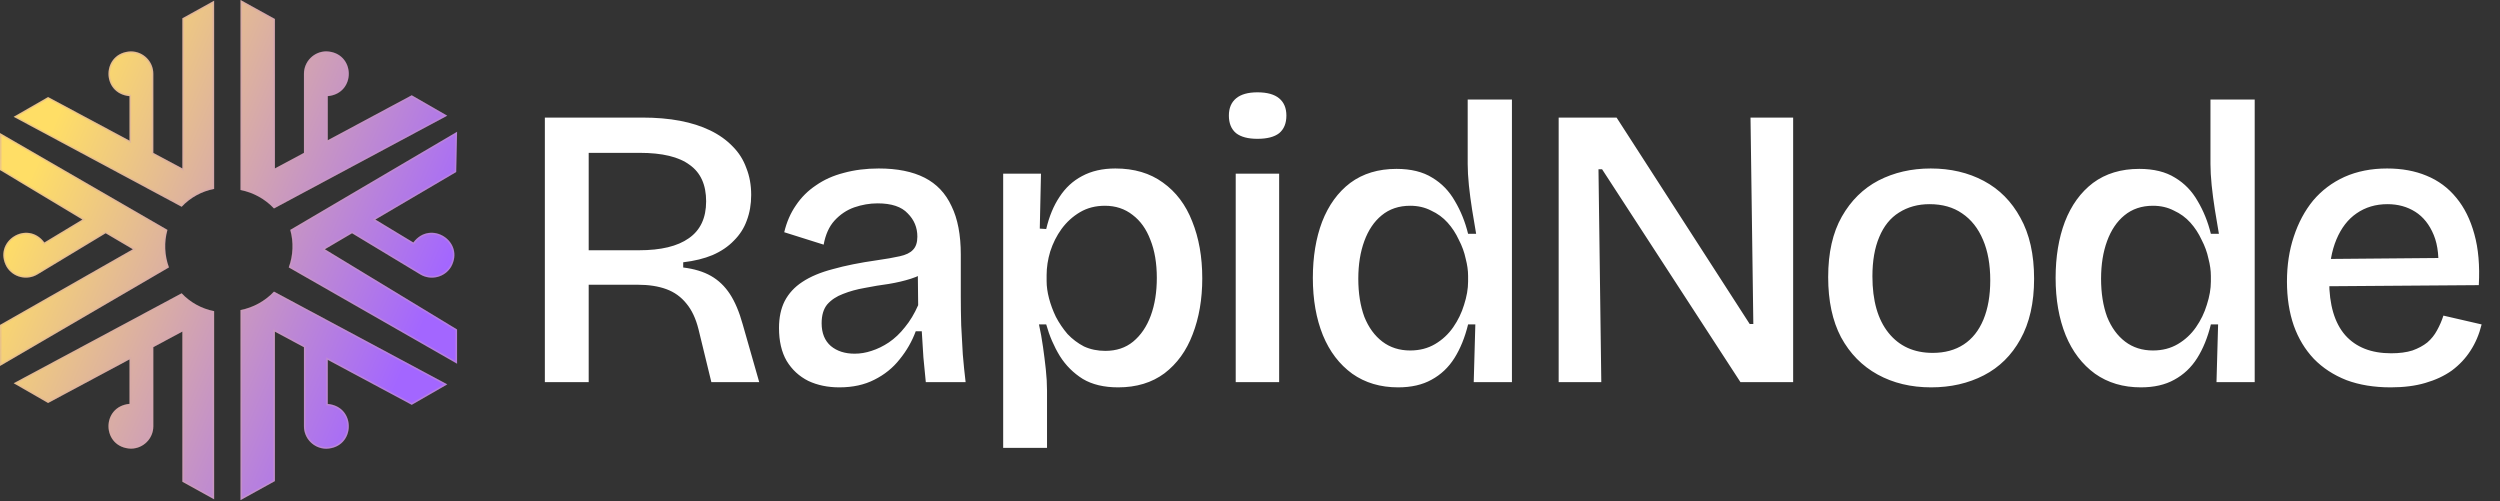 <svg width="459" height="92" viewBox="0 0 459 92" fill="none" xmlns="http://www.w3.org/2000/svg">
<rect x="0" y="0" width="459" height="92" fill="#333333" stroke="none"/>
<g clip-path="url(#clip0_777_142)">
<path d="M82.1 21.244L50.304 38.27C48.688 36.548 46.504 35.334 44.16 34.884V0L50.469 3.487V30.928L55.807 28.069V13.544C55.807 11.275 57.656 9.432 59.932 9.432C65.261 9.626 65.46 17.152 60.175 17.65V25.752L75.593 17.495L82.1 21.239V21.244Z" fill="url(#paint0_linear_777_142)"/>
<path d="M83.913 24.204L53.296 42.208C53.927 44.442 53.835 46.895 53.02 49.095L83.913 66.767V60.495L59.639 45.763L64.637 42.822L77.153 50.377C79.099 51.553 81.637 50.934 82.817 48.994C85.413 44.355 79.056 40.278 75.891 44.529L68.908 40.312L83.753 31.581L83.913 24.204Z" fill="url(#paint1_linear_777_142)"/>
<path d="M0 24.432L30.739 42.208C30.108 44.442 30.2 46.895 31.015 49.095L0.005 67.186L0 59.658L24.401 45.763L19.402 42.822L6.886 50.377C4.94 51.553 2.402 50.934 1.223 48.994C-1.373 44.355 4.984 40.278 8.148 44.529L15.132 40.312L0 31.222L0.005 24.432H0Z" fill="url(#paint2_linear_777_142)"/>
<path d="M2.516 21.447L33.351 37.961C34.914 36.292 37.035 35.117 39.311 34.681V0.135L33.487 3.357V30.933L28.149 28.074V13.549C28.149 11.28 26.3 9.437 24.024 9.437C18.695 9.631 18.496 17.157 23.781 17.655V25.825L8.829 17.82L2.516 21.447Z" fill="url(#paint3_linear_777_142)"/>
<path d="M82.1 70.567L50.304 53.541C48.688 55.263 46.504 56.477 44.16 56.927V91.816L50.469 88.329V60.888L55.807 63.747V78.272C55.807 80.541 57.656 82.384 59.932 82.384C65.261 82.19 65.46 74.664 60.175 74.166V66.064L75.593 74.32L82.1 70.577V70.567Z" fill="url(#paint4_linear_777_142)"/>
<path d="M2.516 70.364L33.351 53.85C34.914 55.519 37.035 56.694 39.311 57.13V91.67L33.487 88.449V60.873L28.149 63.732V78.257C28.149 80.526 26.3 82.369 24.024 82.369C18.695 82.175 18.496 74.649 23.781 74.151V65.981L8.829 73.987L2.516 70.359V70.364Z" fill="url(#paint5_linear_777_142)"/>
<path d="M77.216 50.27C79.102 51.409 81.562 50.81 82.706 48.931C85.222 44.431 79.061 40.478 75.99 44.604L75.922 44.696L75.824 44.637L68.841 40.419L68.661 40.31L68.842 40.203L83.627 31.508L83.781 24.427L53.441 42.267C54.041 44.468 53.952 46.87 53.172 49.039L83.785 66.551V60.565L59.571 45.87L59.392 45.761L59.573 45.655L64.572 42.714L64.636 42.676L64.701 42.715L77.216 50.27ZM77.216 50.27L77.151 50.377M55.934 13.544C55.934 11.345 57.725 9.559 59.931 9.558C65.097 9.747 65.294 17.042 60.164 17.525L60.05 17.536V17.65V25.752V25.962L60.235 25.863L75.591 17.639L81.847 21.238L50.33 38.114C48.727 36.435 46.586 35.245 44.287 34.781V0.213L50.344 3.561V30.928V31.138L50.529 31.038L55.867 28.18L55.934 28.144V28.069V13.544ZM0.125 31.151L0.13 24.652L30.59 42.268C29.99 44.469 30.08 46.871 30.86 49.04L0.13 66.967L0.125 59.731L24.462 45.872L24.65 45.765L24.464 45.655L19.465 42.714L19.4 42.676L19.336 42.715L6.82 50.27C4.934 51.409 2.475 50.81 1.331 48.931C-1.185 44.431 4.975 40.478 8.046 44.604L8.114 44.696L8.212 44.637L15.196 40.419L15.374 40.311L15.195 40.204L0.125 31.151ZM39.182 0.349V34.578C36.951 35.027 34.874 36.179 33.323 37.805L2.772 21.444L8.829 17.963L23.719 25.935L23.904 26.035V25.825V17.655V17.541L23.79 17.53C18.66 17.047 18.857 9.752 24.023 9.562C26.229 9.564 28.02 11.35 28.02 13.549V28.074V28.149L28.087 28.184L33.425 31.043L33.61 31.142V30.933V3.431L39.182 0.349ZM50.344 60.888V88.255L44.287 91.603V57.03C46.586 56.566 48.727 55.376 50.33 53.697L81.851 70.576L75.591 74.177L60.235 65.953L60.05 65.854V66.064V74.166V74.28L60.164 74.29C65.294 74.774 65.097 82.068 59.931 82.258C57.725 82.257 55.934 80.471 55.934 78.272V63.747V63.672L55.867 63.636L50.529 60.778L50.344 60.678V60.888ZM8.829 73.843L2.776 70.365L33.323 54.006C34.874 55.632 36.951 56.784 39.182 57.233V91.457L33.61 88.375V60.874V60.664L33.425 60.763L28.087 63.622L28.02 63.657V63.732V78.258C28.02 80.456 26.229 82.243 24.023 82.244C18.857 82.054 18.66 74.76 23.79 74.276L23.904 74.265V74.151V65.981V65.772L23.719 65.871L8.829 73.843Z" stroke="url(#paint6_linear_777_142)" stroke-opacity="0.2" stroke-width="0.3"/>
<path d="M100.035 70.162V21.586H117.905C120.465 21.586 122.779 21.783 124.846 22.175C126.914 22.568 128.76 23.156 130.385 23.942C132.009 24.727 133.388 25.708 134.52 26.886C135.652 28.014 136.489 29.339 137.03 30.86C137.621 32.332 137.917 33.976 137.917 35.791C137.917 37.508 137.645 39.079 137.104 40.502C136.612 41.875 135.825 43.102 134.741 44.181C133.707 45.261 132.403 46.144 130.828 46.831C129.301 47.469 127.505 47.911 125.437 48.156V49.113C127.455 49.358 129.154 49.873 130.532 50.658C131.911 51.443 133.067 52.547 134.003 53.97C134.938 55.393 135.726 57.258 136.366 59.564L139.393 70.162H130.606L128.243 60.447C127.751 58.484 127.012 56.914 126.028 55.737C125.044 54.51 123.813 53.627 122.336 53.087C120.859 52.547 119.111 52.278 117.093 52.278H108.084V70.162H100.035ZM108.084 45.948H117.314C121.351 45.948 124.403 45.212 126.471 43.74C128.588 42.268 129.646 40.011 129.646 36.969C129.646 33.927 128.637 31.694 126.619 30.271C124.649 28.799 121.597 28.063 117.462 28.063H108.084V45.948ZM154.101 71.119C151.984 71.119 150.089 70.727 148.416 69.942C146.742 69.107 145.412 67.881 144.428 66.261C143.492 64.642 143.025 62.631 143.025 60.226C143.025 58.313 143.369 56.669 144.059 55.295C144.797 53.872 145.88 52.695 147.308 51.762C148.785 50.781 150.655 49.996 152.92 49.407C155.184 48.769 157.867 48.23 160.969 47.788C162.692 47.543 164.095 47.297 165.178 47.052C166.31 46.807 167.122 46.414 167.615 45.874C168.156 45.335 168.427 44.525 168.427 43.446C168.427 41.777 167.836 40.354 166.655 39.177C165.522 37.95 163.676 37.337 161.117 37.337C159.688 37.337 158.261 37.582 156.834 38.073C155.455 38.563 154.249 39.373 153.215 40.502C152.23 41.581 151.566 43.053 151.222 44.917L143.985 42.636C144.428 40.771 145.141 39.128 146.126 37.705C147.111 36.233 148.342 35.006 149.819 34.025C151.295 32.994 152.994 32.234 154.914 31.743C156.882 31.203 159.024 30.933 161.338 30.933C164.735 30.933 167.541 31.498 169.756 32.626C171.971 33.755 173.62 35.497 174.704 37.852C175.836 40.158 176.402 43.127 176.402 46.758V54.559C176.402 56.178 176.426 57.896 176.476 59.711C176.574 61.477 176.672 63.268 176.771 65.084C176.919 66.85 177.091 68.543 177.288 70.162H169.978C169.83 68.69 169.682 67.169 169.535 65.599C169.436 64.029 169.337 62.434 169.239 60.815H168.132C167.442 62.68 166.458 64.397 165.178 65.967C163.947 67.537 162.396 68.788 160.526 69.721C158.704 70.653 156.563 71.119 154.101 71.119ZM156.908 64.937C157.941 64.937 158.975 64.765 160.009 64.421C161.091 64.078 162.15 63.563 163.184 62.876C164.267 62.14 165.252 61.208 166.138 60.079C167.073 58.951 167.885 57.601 168.575 56.031L168.501 49.113L170.421 49.481C169.583 50.217 168.525 50.781 167.246 51.173C166.015 51.566 164.661 51.885 163.184 52.13C161.707 52.327 160.23 52.572 158.754 52.866C157.325 53.112 155.996 53.48 154.766 53.97C153.585 54.412 152.625 55.05 151.886 55.884C151.196 56.718 150.852 57.871 150.852 59.343C150.852 61.158 151.418 62.557 152.551 63.538C153.683 64.471 155.135 64.937 156.908 64.937ZM184.183 82.233V51.173V31.89H191.125L190.903 41.974L192.085 42.047C192.626 39.741 193.439 37.778 194.521 36.159C195.604 34.491 196.983 33.215 198.657 32.332C200.38 31.4 202.423 30.933 204.785 30.933C208.232 30.933 211.137 31.792 213.5 33.51C215.911 35.227 217.709 37.607 218.89 40.649C220.12 43.691 220.736 47.175 220.736 51.1C220.736 54.927 220.145 58.362 218.963 61.404C217.831 64.397 216.108 66.777 213.795 68.543C211.481 70.26 208.65 71.119 205.303 71.119C202.693 71.119 200.528 70.604 198.804 69.573C197.081 68.494 195.678 67.096 194.595 65.378C193.513 63.612 192.675 61.674 192.085 59.564H190.755C191.051 60.889 191.297 62.263 191.494 63.685C191.691 65.059 191.863 66.433 192.011 67.807C192.159 69.181 192.233 70.481 192.233 71.708V82.233H184.183ZM202.94 64.421C204.958 64.421 206.657 63.857 208.035 62.729C209.463 61.551 210.546 59.956 211.284 57.945C212.023 55.933 212.392 53.627 212.392 51.026C212.392 48.328 211.998 45.997 211.21 44.034C210.472 42.072 209.389 40.551 207.961 39.471C206.533 38.343 204.835 37.778 202.865 37.778C201.143 37.778 199.616 38.171 198.287 38.956C196.958 39.741 195.826 40.771 194.891 42.047C194.004 43.274 193.315 44.648 192.823 46.169C192.38 47.641 192.159 49.088 192.159 50.511V51.615C192.159 52.596 192.307 53.651 192.602 54.78C192.897 55.908 193.315 57.037 193.857 58.166C194.448 59.294 195.161 60.349 195.999 61.33C196.885 62.263 197.894 63.023 199.026 63.612C200.208 64.152 201.512 64.421 202.94 64.421ZM226.877 70.162V31.89H234.852V70.162H226.877ZM230.864 25.487C229.142 25.487 227.837 25.144 226.951 24.457C226.065 23.721 225.622 22.641 225.622 21.218C225.622 19.844 226.065 18.79 226.951 18.053C227.837 17.317 229.142 16.95 230.864 16.95C232.637 16.95 233.966 17.317 234.852 18.053C235.738 18.79 236.181 19.844 236.181 21.218C236.181 22.641 235.738 23.721 234.852 24.457C233.966 25.144 232.637 25.487 230.864 25.487ZM256.693 71.119C253.444 71.119 250.638 70.285 248.275 68.617C245.912 66.899 244.116 64.544 242.885 61.551C241.655 58.509 241.039 55.001 241.039 51.026C241.039 47.15 241.605 43.715 242.737 40.722C243.919 37.68 245.642 35.3 247.906 33.583C250.22 31.866 253.051 31.007 256.398 31.007C259.056 31.007 261.247 31.547 262.97 32.626C264.694 33.657 266.071 35.08 267.105 36.895C268.189 38.711 269.001 40.722 269.542 42.93H271.019C270.773 41.507 270.527 40.035 270.281 38.514C270.035 36.944 269.837 35.448 269.69 34.025C269.542 32.553 269.468 31.252 269.468 30.124V18.274H277.591V51.321V70.162H270.576L270.871 59.564H269.542C268.951 61.968 268.115 64.029 267.031 65.746C265.949 67.464 264.546 68.788 262.822 69.721C261.149 70.653 259.106 71.119 256.693 71.119ZM258.909 64.348C260.632 64.348 262.158 63.955 263.487 63.17C264.816 62.385 265.924 61.355 266.81 60.079C267.696 58.803 268.361 57.429 268.804 55.958C269.296 54.436 269.542 53.014 269.542 51.689V50.658C269.542 49.677 269.394 48.622 269.099 47.493C268.853 46.316 268.434 45.163 267.844 44.034C267.302 42.857 266.614 41.802 265.776 40.87C264.94 39.937 263.93 39.201 262.749 38.661C261.617 38.073 260.337 37.778 258.909 37.778C256.841 37.778 255.094 38.367 253.666 39.545C252.288 40.673 251.229 42.243 250.491 44.255C249.752 46.267 249.383 48.573 249.383 51.173C249.383 53.823 249.752 56.154 250.491 58.166C251.279 60.128 252.386 61.649 253.814 62.729C255.242 63.808 256.94 64.348 258.909 64.348ZM286.171 70.162V21.586H296.804L321.246 59.49H321.911L321.394 21.586H329.221V70.162H319.548L294.146 31.081H293.481L293.998 70.162H286.171ZM354.556 71.119C350.864 71.119 347.591 70.334 344.735 68.764C341.879 67.194 339.64 64.912 338.015 61.919C336.44 58.926 335.652 55.246 335.652 50.879C335.652 46.414 336.489 42.709 338.163 39.766C339.837 36.822 342.077 34.614 344.883 33.142C347.738 31.669 350.938 30.933 354.482 30.933C358.125 30.933 361.374 31.694 364.23 33.215C367.085 34.736 369.325 36.993 370.949 39.986C372.623 42.979 373.46 46.708 373.46 51.173C373.46 55.59 372.623 59.294 370.949 62.287C369.325 65.231 367.085 67.439 364.23 68.911C361.374 70.383 358.15 71.119 354.556 71.119ZM354.851 64.79C357.067 64.79 358.962 64.274 360.537 63.244C362.112 62.214 363.319 60.692 364.156 58.681C364.992 56.669 365.411 54.265 365.411 51.468C365.411 48.573 364.968 46.095 364.082 44.034C363.196 41.924 361.916 40.305 360.242 39.177C358.617 38.048 356.624 37.484 354.261 37.484C352.144 37.484 350.273 37.999 348.649 39.029C347.074 40.011 345.867 41.507 345.03 43.519C344.194 45.482 343.775 47.886 343.775 50.732C343.775 55.197 344.759 58.656 346.729 61.109C348.698 63.563 351.405 64.79 354.851 64.79ZM393.066 71.119C389.817 71.119 387.011 70.285 384.648 68.617C382.285 66.899 380.488 64.544 379.257 61.551C378.027 58.509 377.411 55.001 377.411 51.026C377.411 47.15 377.978 43.715 379.11 40.722C380.291 37.68 382.015 35.3 384.279 33.583C386.593 31.866 389.423 31.007 392.771 31.007C395.429 31.007 397.62 31.547 399.343 32.626C401.066 33.657 402.444 35.08 403.478 36.895C404.561 38.711 405.373 40.722 405.915 42.93H407.391C407.146 41.507 406.9 40.035 406.653 38.514C406.407 36.944 406.21 35.448 406.062 34.025C405.915 32.553 405.841 31.252 405.841 30.124V18.274H413.963V51.321V70.162H406.948L407.244 59.564H405.915C405.324 61.968 404.487 64.029 403.404 65.746C402.322 67.464 400.918 68.788 399.195 69.721C397.522 70.653 395.478 71.119 393.066 71.119ZM395.281 64.348C397.005 64.348 398.53 63.955 399.86 63.17C401.189 62.385 402.296 61.355 403.182 60.079C404.069 58.803 404.733 57.429 405.176 55.958C405.669 54.436 405.915 53.014 405.915 51.689V50.658C405.915 49.677 405.767 48.622 405.472 47.493C405.226 46.316 404.807 45.163 404.216 44.034C403.675 42.857 402.986 41.802 402.149 40.87C401.312 39.937 400.303 39.201 399.121 38.661C397.989 38.073 396.709 37.778 395.281 37.778C393.214 37.778 391.467 38.367 390.038 39.545C388.661 40.673 387.602 42.243 386.863 44.255C386.125 46.267 385.756 48.573 385.756 51.173C385.756 53.823 386.125 56.154 386.863 58.166C387.651 60.128 388.759 61.649 390.186 62.729C391.614 63.808 393.313 64.348 395.281 64.348ZM438.937 71.119C435.885 71.119 433.177 70.677 430.814 69.794C428.451 68.862 426.457 67.562 424.833 65.894C423.208 64.176 421.977 62.14 421.14 59.785C420.304 57.38 419.885 54.682 419.885 51.689C419.885 48.696 420.304 45.948 421.14 43.446C421.977 40.894 423.159 38.686 424.685 36.822C426.26 34.957 428.18 33.51 430.445 32.479C432.758 31.449 435.368 30.933 438.272 30.933C440.98 30.933 443.392 31.375 445.509 32.258C447.674 33.142 449.496 34.491 450.973 36.306C452.45 38.073 453.557 40.305 454.296 43.004C455.034 45.654 455.305 48.769 455.108 52.351L425.054 52.572V47.567L450.382 47.346L447.576 50.438C447.872 47.493 447.626 45.065 446.838 43.151C446.05 41.237 444.918 39.815 443.441 38.882C441.964 37.95 440.266 37.484 438.346 37.484C436.18 37.484 434.285 38.048 432.66 39.177C431.085 40.256 429.854 41.851 428.968 43.961C428.082 46.071 427.639 48.597 427.639 51.541C427.639 55.958 428.623 59.294 430.592 61.551C432.562 63.759 435.368 64.863 439.01 64.863C440.537 64.863 441.841 64.691 442.924 64.348C444.007 63.955 444.918 63.465 445.656 62.876C446.395 62.238 446.985 61.502 447.429 60.668C447.921 59.785 448.315 58.877 448.61 57.945L455.625 59.564C455.182 61.379 454.493 62.999 453.557 64.421C452.671 65.795 451.539 66.998 450.161 68.028C448.782 69.009 447.157 69.77 445.287 70.309C443.465 70.849 441.349 71.119 438.937 71.119Z" fill="white"/>
</g>
<defs>
<linearGradient id="paint0_linear_777_142" x1="-0.002" y1="45.328" x2="70.507" y2="76.07" gradientUnits="userSpaceOnUse">
<stop stop-color="#FFDE66"/>
<stop offset="1" stop-color="#A366FF"/>
</linearGradient>
<linearGradient id="paint1_linear_777_142" x1="0.001" y1="45.328" x2="70.509" y2="76.071" gradientUnits="userSpaceOnUse">
<stop stop-color="#FFDE66"/>
<stop offset="1" stop-color="#A366FF"/>
</linearGradient>
<linearGradient id="paint2_linear_777_142" x1="-8.4274e-07" y1="45.328" x2="70.508" y2="76.07" gradientUnits="userSpaceOnUse">
<stop stop-color="#FFDE66"/>
<stop offset="1" stop-color="#A366FF"/>
</linearGradient>
<linearGradient id="paint3_linear_777_142" x1="0.002" y1="45.328" x2="70.51" y2="76.071" gradientUnits="userSpaceOnUse">
<stop stop-color="#FFDE66"/>
<stop offset="1" stop-color="#A366FF"/>
</linearGradient>
<linearGradient id="paint4_linear_777_142" x1="-0.002" y1="45.328" x2="70.507" y2="76.071" gradientUnits="userSpaceOnUse">
<stop stop-color="#FFDE66"/>
<stop offset="1" stop-color="#A366FF"/>
</linearGradient>
<linearGradient id="paint5_linear_777_142" x1="0.002" y1="45.328" x2="70.51" y2="76.07" gradientUnits="userSpaceOnUse">
<stop stop-color="#FFDE66"/>
<stop offset="1" stop-color="#A366FF"/>
</linearGradient>
<linearGradient id="paint6_linear_777_142" x1="5.873" y1="21.604" x2="74.504" y2="76.606" gradientUnits="userSpaceOnUse">
<stop stop-color="#A266FF"/>
<stop offset="1" stop-color="#FFDE66"/>
</linearGradient>
<clipPath id="clip0_777_142">
<rect width="459" height="92" fill="white"/>
</clipPath>
</defs>
</svg>
